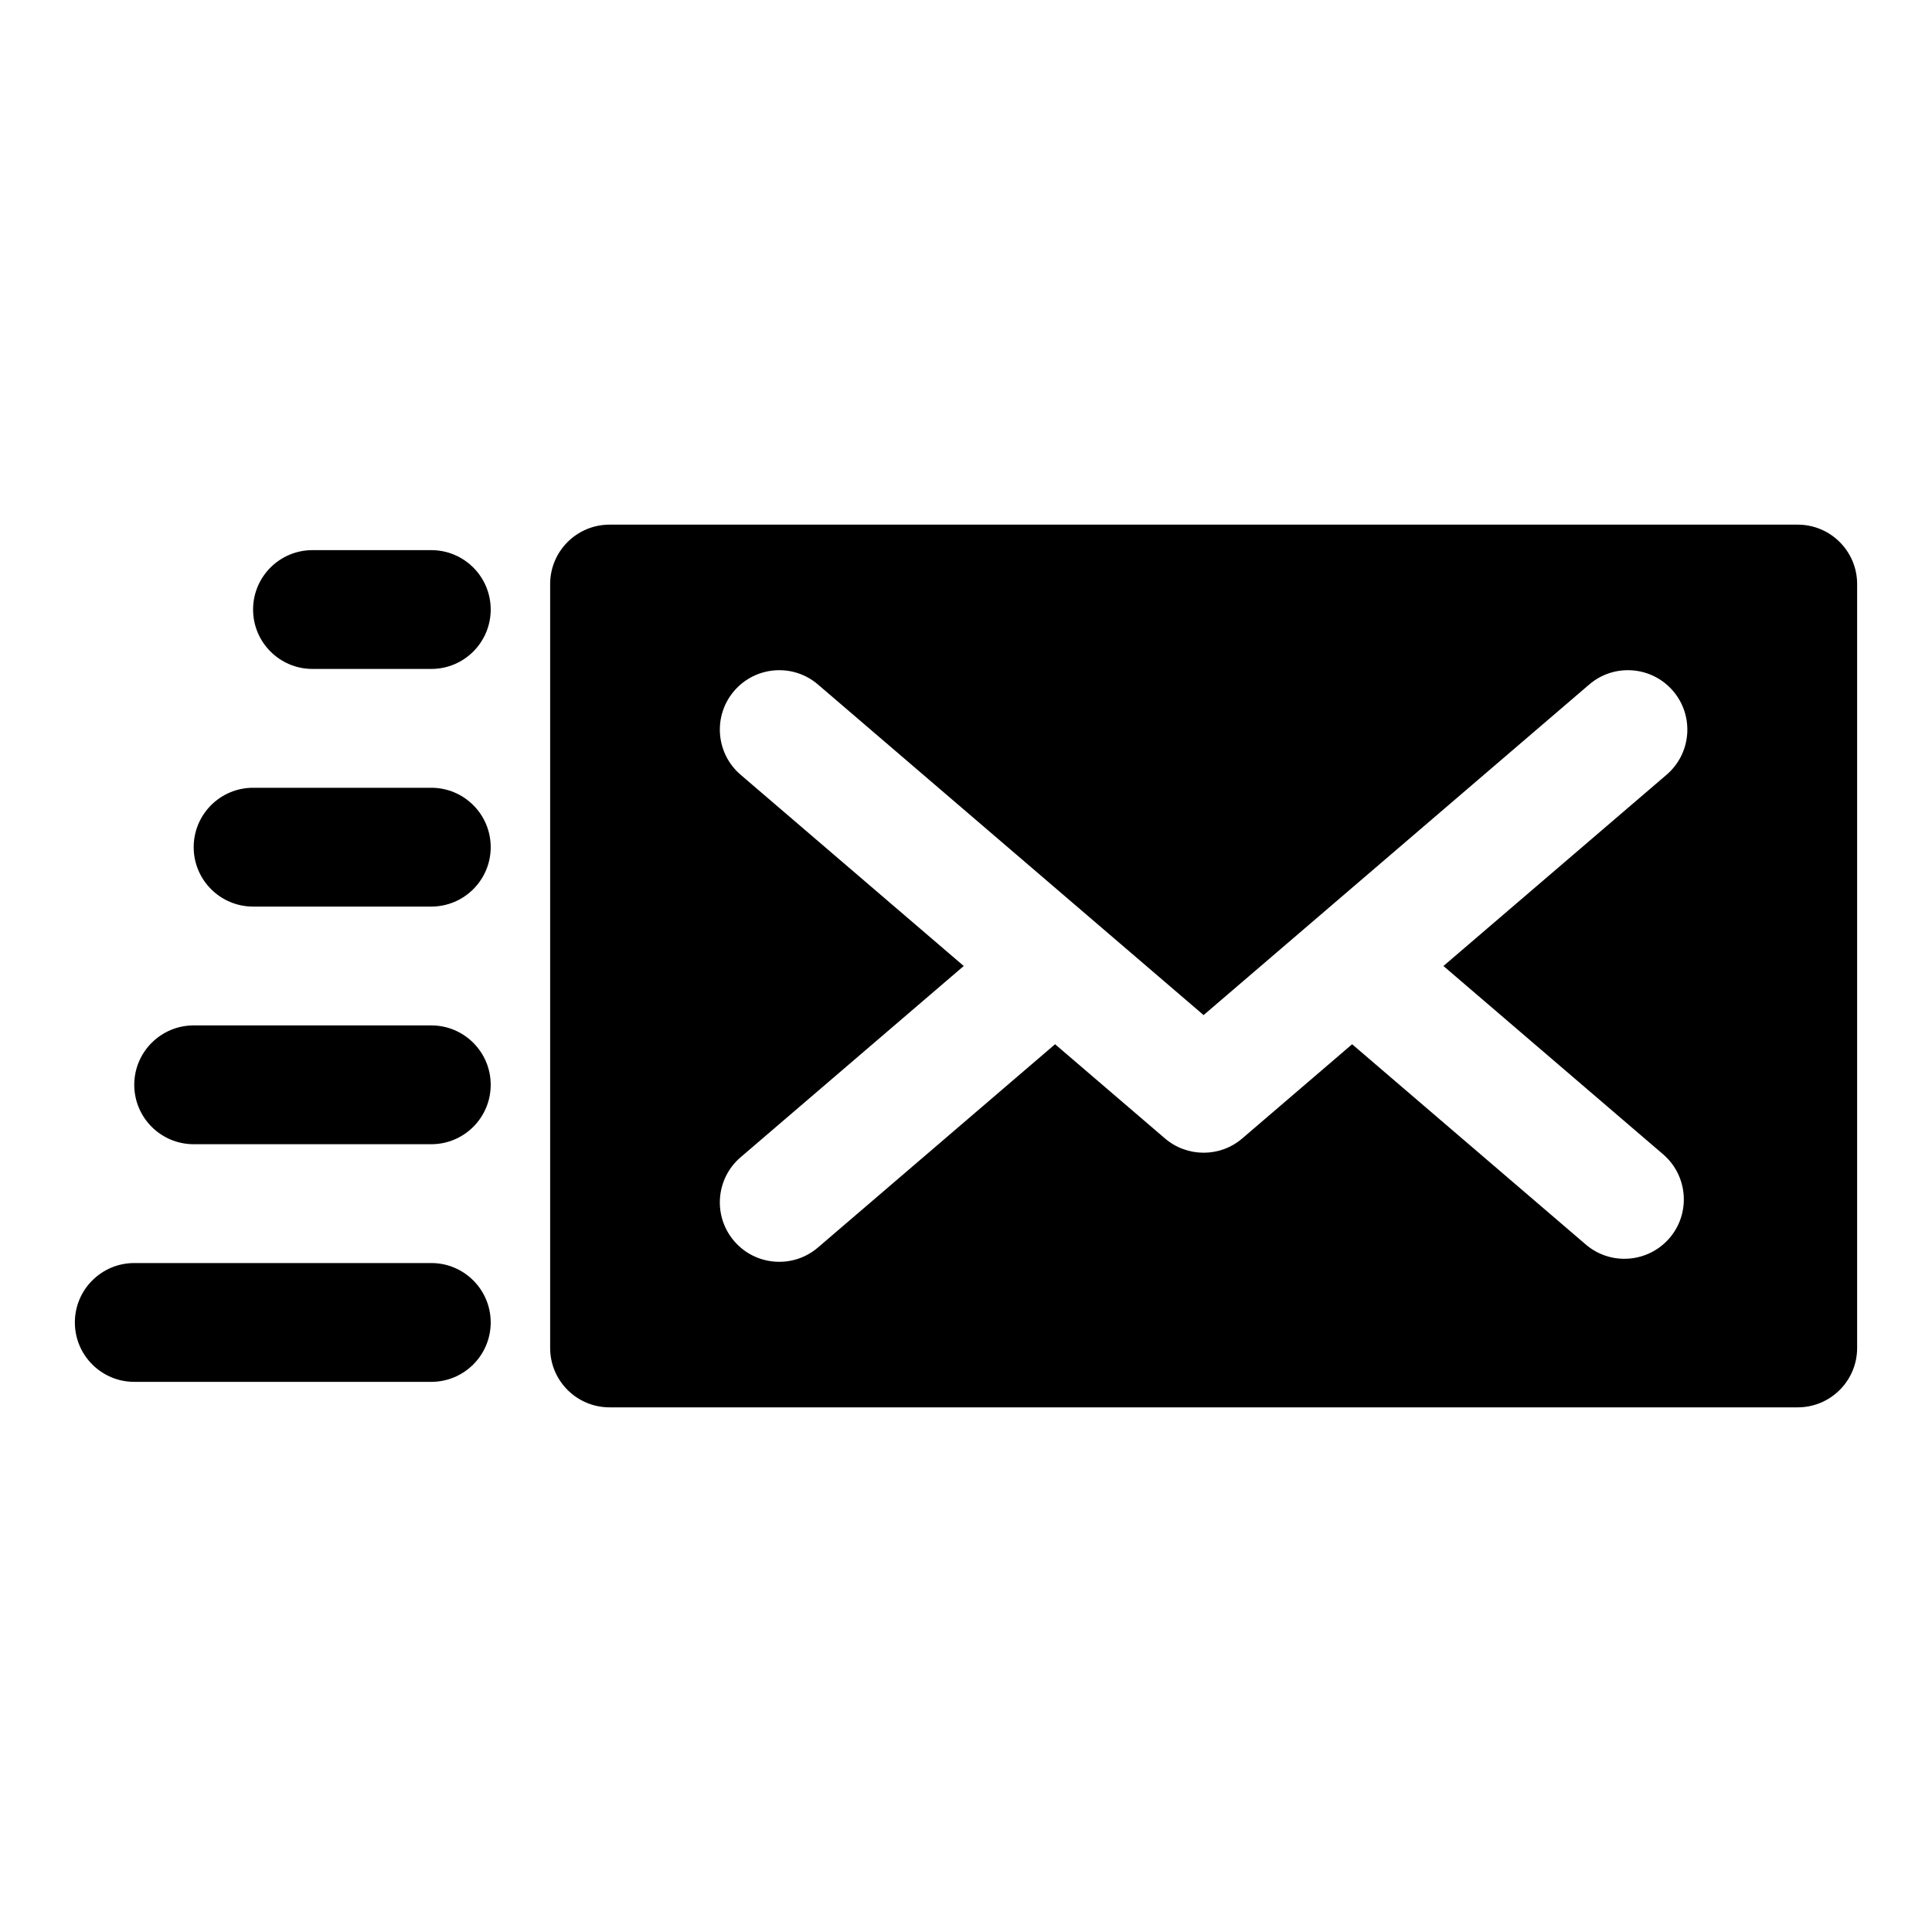 <?xml version="1.0" encoding="UTF-8"?>
<!-- Uploaded to: ICON Repo, www.svgrepo.com, Generator: ICON Repo Mixer Tools -->
<svg fill="#000000" width="800px" height="800px" version="1.1" viewBox="144 144 512 512" xmlns="http://www.w3.org/2000/svg">
 <path d="m636.16 298.78c0-8.691-7.055-15.742-15.742-15.742h-314.88c-8.691 0-15.742 7.055-15.742 15.742v202.44c0 8.691 7.055 15.742 15.742 15.742h314.88c8.691 0 15.742-7.055 15.742-15.742zm-377.86 179.94h-78.719c-8.691 0-15.742 7.055-15.742 15.742 0 8.691 7.055 15.742 15.742 15.742h78.719c8.691 0 15.742-7.055 15.742-15.742 0-8.691-7.055-15.742-15.742-15.742zm204.67-29.238c3.652 0 7.305-1.258 10.25-3.793l29.109-24.953 61.922 53.074c6.598 5.652 16.531 4.879 22.199-1.715 5.652-6.598 4.879-16.547-1.715-22.199l-58.207-49.895 59.148-50.695c6.598-5.668 7.352-15.602 1.699-22.199-5.652-6.598-15.602-7.367-22.199-1.715l-102.21 87.617-102.21-87.617c-6.598-5.652-16.547-4.879-22.199 1.715-5.652 6.598-4.894 16.531 1.699 22.199l59.148 50.695-59.148 50.695c-6.598 5.668-7.352 15.602-1.699 22.199 5.652 6.598 15.602 7.367 22.199 1.715l62.852-53.875 29.109 24.953c2.945 2.535 6.598 3.793 10.25 3.793zm-204.67-33.738h-62.977c-8.691 0-15.742 7.055-15.742 15.742 0 8.691 7.055 15.742 15.742 15.742h62.977c8.691 0 15.742-7.055 15.742-15.742 0-8.691-7.055-15.742-15.742-15.742zm0-62.977h-47.23c-8.691 0-15.742 7.055-15.742 15.742 0 8.691 7.055 15.742 15.742 15.742h47.23c8.691 0 15.742-7.055 15.742-15.742 0-8.691-7.055-15.742-15.742-15.742zm0-62.977h-31.488c-8.691 0-15.742 7.055-15.742 15.742 0 8.691 7.055 15.742 15.742 15.742h31.488c8.691 0 15.742-7.055 15.742-15.742 0-8.691-7.055-15.742-15.742-15.742z" fill-rule="evenodd"/>
</svg>